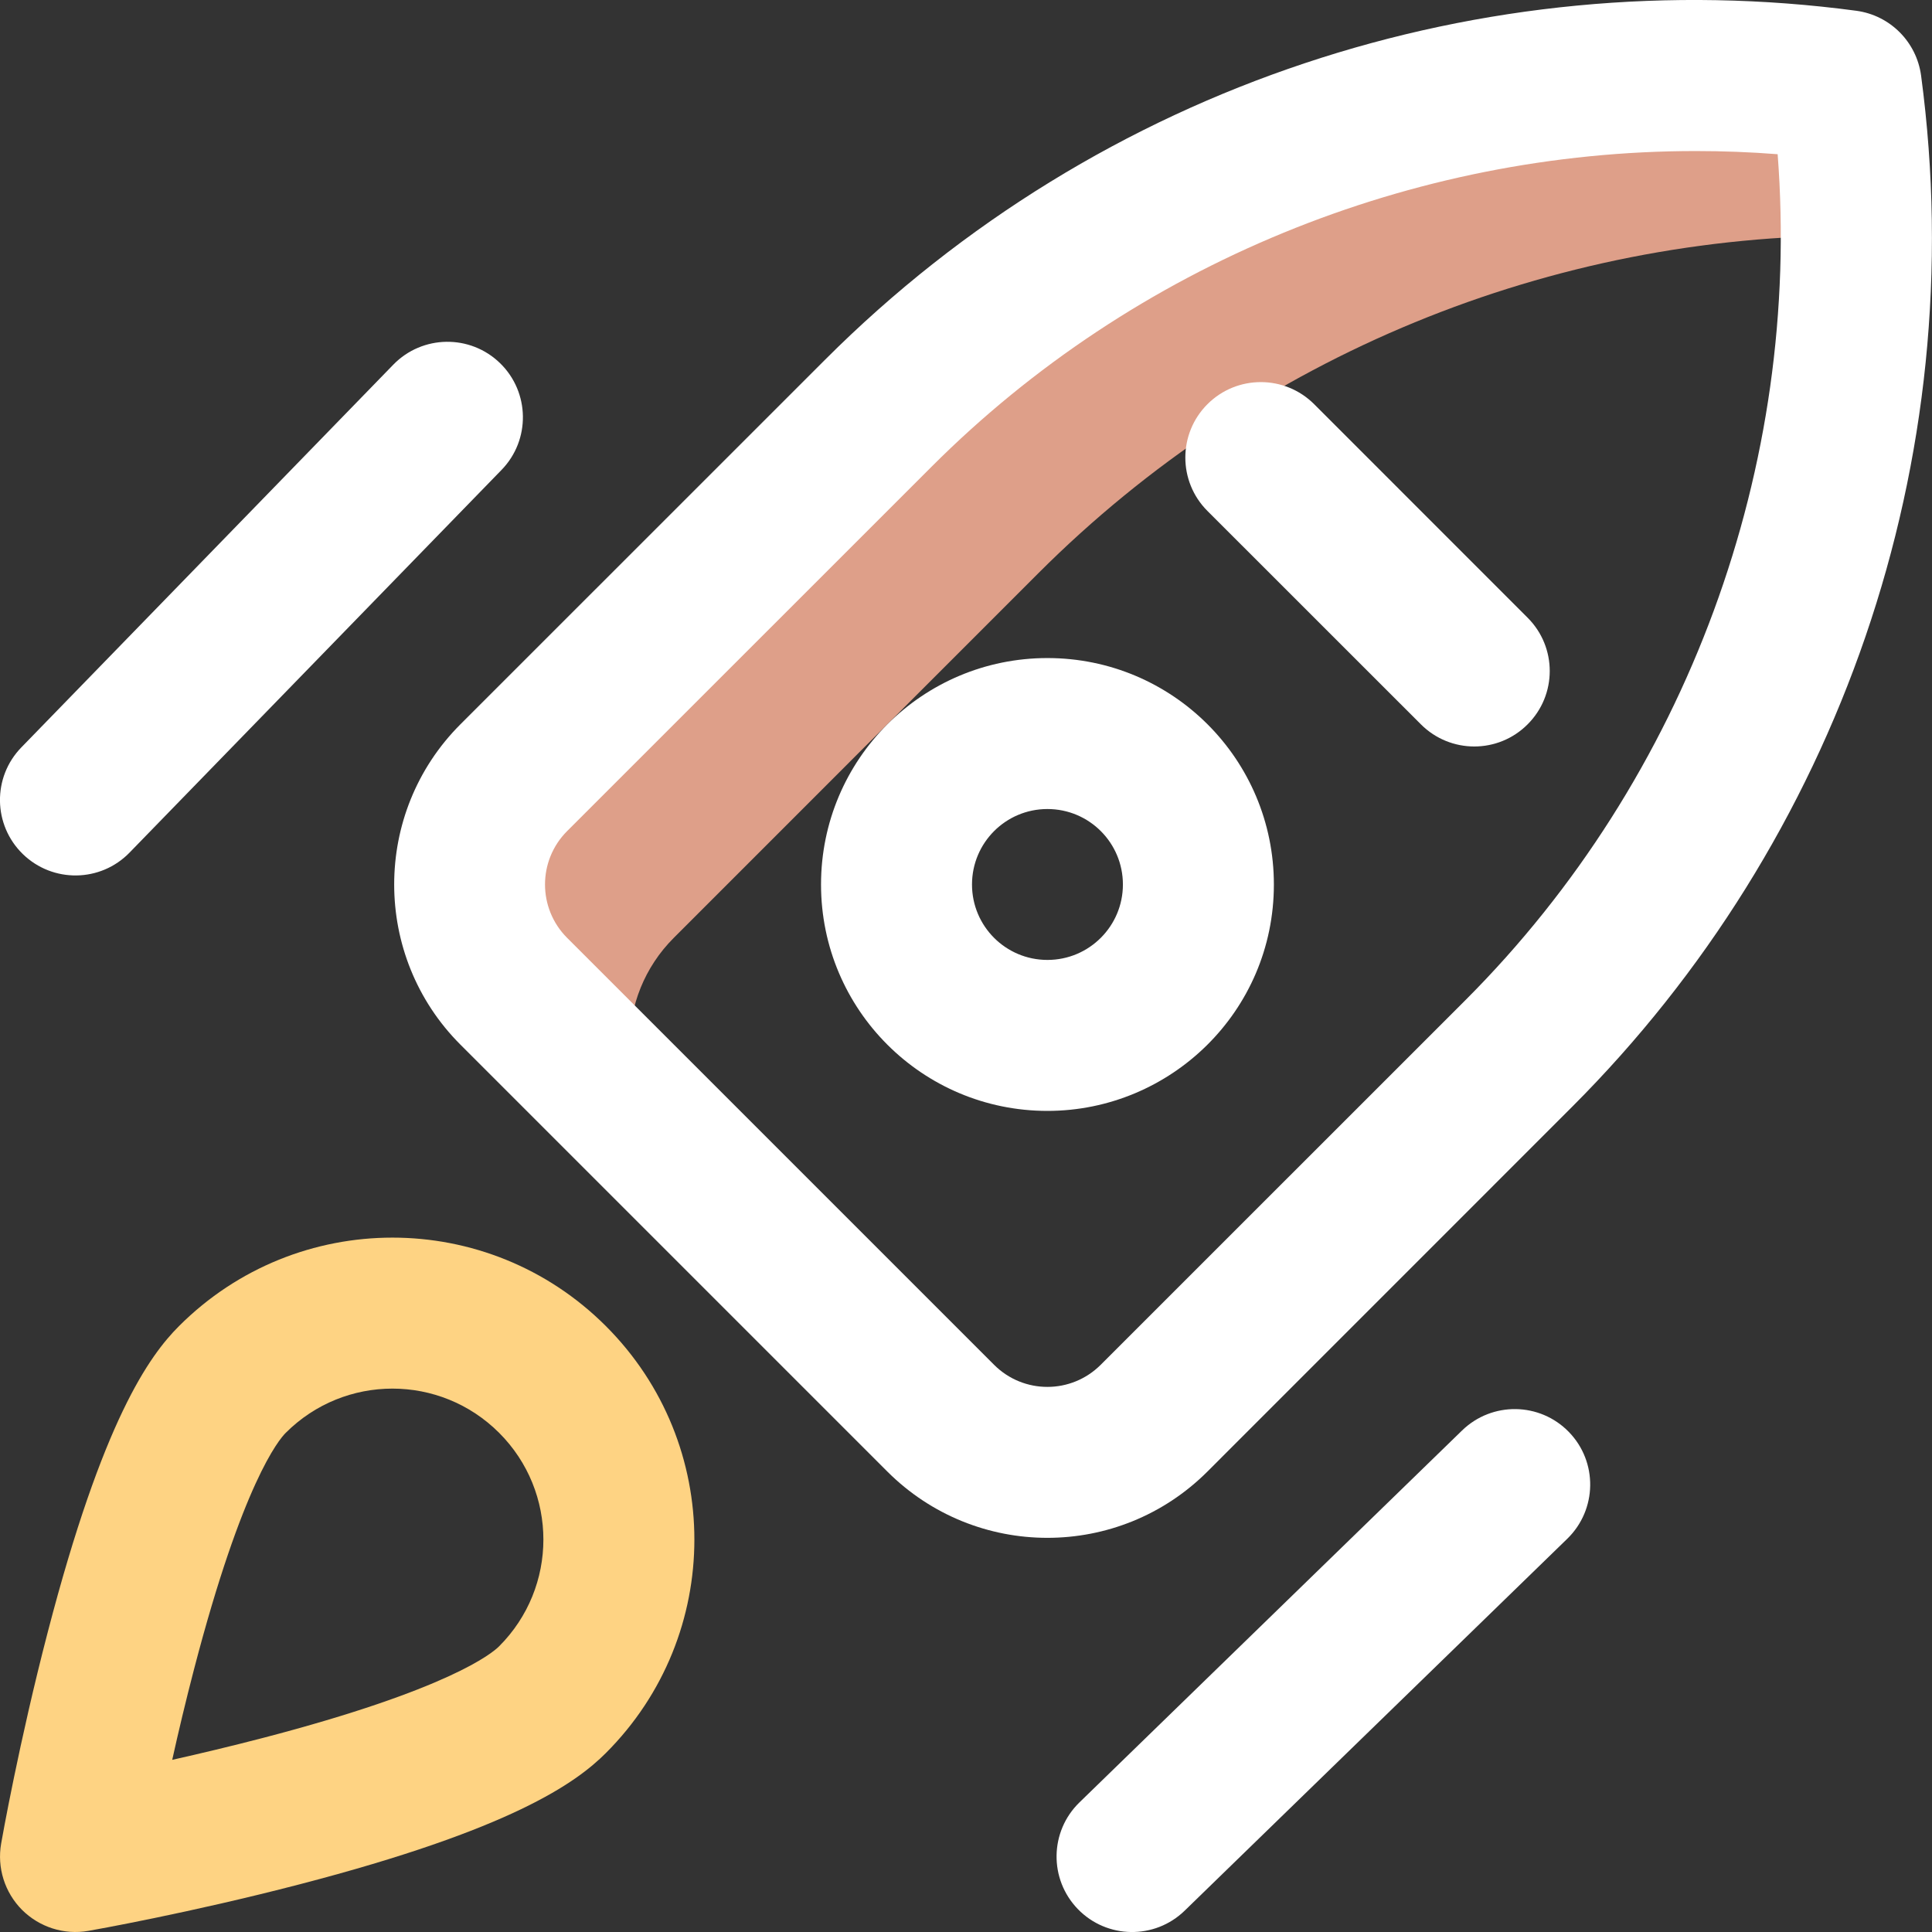 <?xml version="1.0" encoding="UTF-8"?> <svg xmlns="http://www.w3.org/2000/svg" width="28" height="28" viewBox="0 0 28 28" fill="none"><rect x="0" y="0" width="28" height="28" fill="#333333" stroke="none"/><g id="startup_5472149 1" clip-path="url(#clip0_2391_21825)"><g id="Group"><path id="Vector" d="M9.765 13.592L15.049 8.307C18.213 5.144 22.489 3.403 26.904 3.413C26.902 2.691 26.854 1.966 26.757 1.24C21.597 0.551 16.41 2.306 12.729 5.987L7.445 11.272C6.59 12.126 6.59 13.511 7.445 14.365L9.765 16.686C8.911 15.831 8.911 14.446 9.765 13.592Z" fill="#DE9F89"></path><g id="Group_2"><path id="Vector_2" d="M21.19 20.731L15.644 26.122C15.211 26.543 15.201 27.235 15.622 27.669C16.041 28.1 16.733 28.114 17.169 27.691L22.715 22.3C23.148 21.878 23.158 21.186 22.737 20.753C22.316 20.32 21.624 20.31 21.19 20.731Z" fill="white"></path><path id="Vector_3" d="M5.7 5.285L0.309 10.832C-0.112 11.265 -0.102 11.957 0.331 12.378C0.764 12.799 1.457 12.79 1.878 12.356L7.269 6.81C7.69 6.377 7.68 5.684 7.247 5.263C6.814 4.842 6.121 4.852 5.7 5.285Z" fill="white"></path><path id="Vector_4" d="M19.046 5.858C18.619 5.431 17.926 5.431 17.499 5.858C17.072 6.285 17.072 6.978 17.499 7.405L20.593 10.498C21.02 10.925 21.712 10.926 22.139 10.498C22.567 10.071 22.567 9.379 22.139 8.952L19.046 5.858Z" fill="white"></path><path id="Vector_5" d="M15.18 9.537C13.367 9.537 11.899 11.005 11.899 12.819C11.899 14.632 13.367 16.1 15.18 16.1C16.964 16.1 18.462 14.659 18.462 12.819C18.462 11.005 16.994 9.537 15.18 9.537ZM15.18 13.912C14.576 13.912 14.087 13.423 14.087 12.819C14.087 12.214 14.576 11.725 15.18 11.725C15.785 11.725 16.274 12.214 16.274 12.819C16.274 13.422 15.785 13.912 15.18 13.912Z" fill="white"></path><path id="Vector_6" d="M27.842 1.096C27.776 0.606 27.392 0.222 26.903 0.156C21.514 -0.564 15.951 1.219 11.957 5.214L6.672 10.498C5.393 11.778 5.393 13.859 6.672 15.139L12.859 21.326C14.142 22.608 16.217 22.608 17.5 21.326L22.784 16.041C26.629 12.197 28.59 6.695 27.842 1.096ZM21.238 14.495L15.953 19.779C15.525 20.207 14.834 20.207 14.406 19.779L8.219 13.592C7.792 13.165 7.792 12.472 8.219 12.045L13.504 6.761C16.438 3.827 20.464 2.189 24.576 2.189C24.971 2.189 25.367 2.204 25.763 2.235C26.111 6.75 24.453 11.279 21.238 14.495Z" fill="white"></path></g><path id="Vector_7" d="M2.594 19.219C2.16 19.653 1.49 20.585 0.692 23.654C0.277 25.247 0.027 26.657 0.017 26.716C-0.045 27.068 0.068 27.427 0.32 27.68C0.568 27.927 0.926 28.047 1.284 27.983C1.343 27.973 2.753 27.723 4.346 27.308C7.415 26.51 8.347 25.84 8.781 25.406C10.491 23.696 10.491 20.929 8.781 19.219C7.071 17.509 4.304 17.509 2.594 19.219ZM7.234 23.859C7.136 23.958 6.509 24.484 3.808 25.188C3.347 25.308 2.897 25.415 2.496 25.505C2.585 25.102 2.692 24.653 2.812 24.192C3.516 21.491 4.042 20.864 4.141 20.766C4.996 19.911 6.379 19.911 7.234 20.766C8.089 21.621 8.089 23.004 7.234 23.859Z" fill="#FED383"></path></g></g><defs><clipPath id="clip0_2391_21825"><rect width="28" height="28" fill="white"></rect></clipPath></defs></svg> 